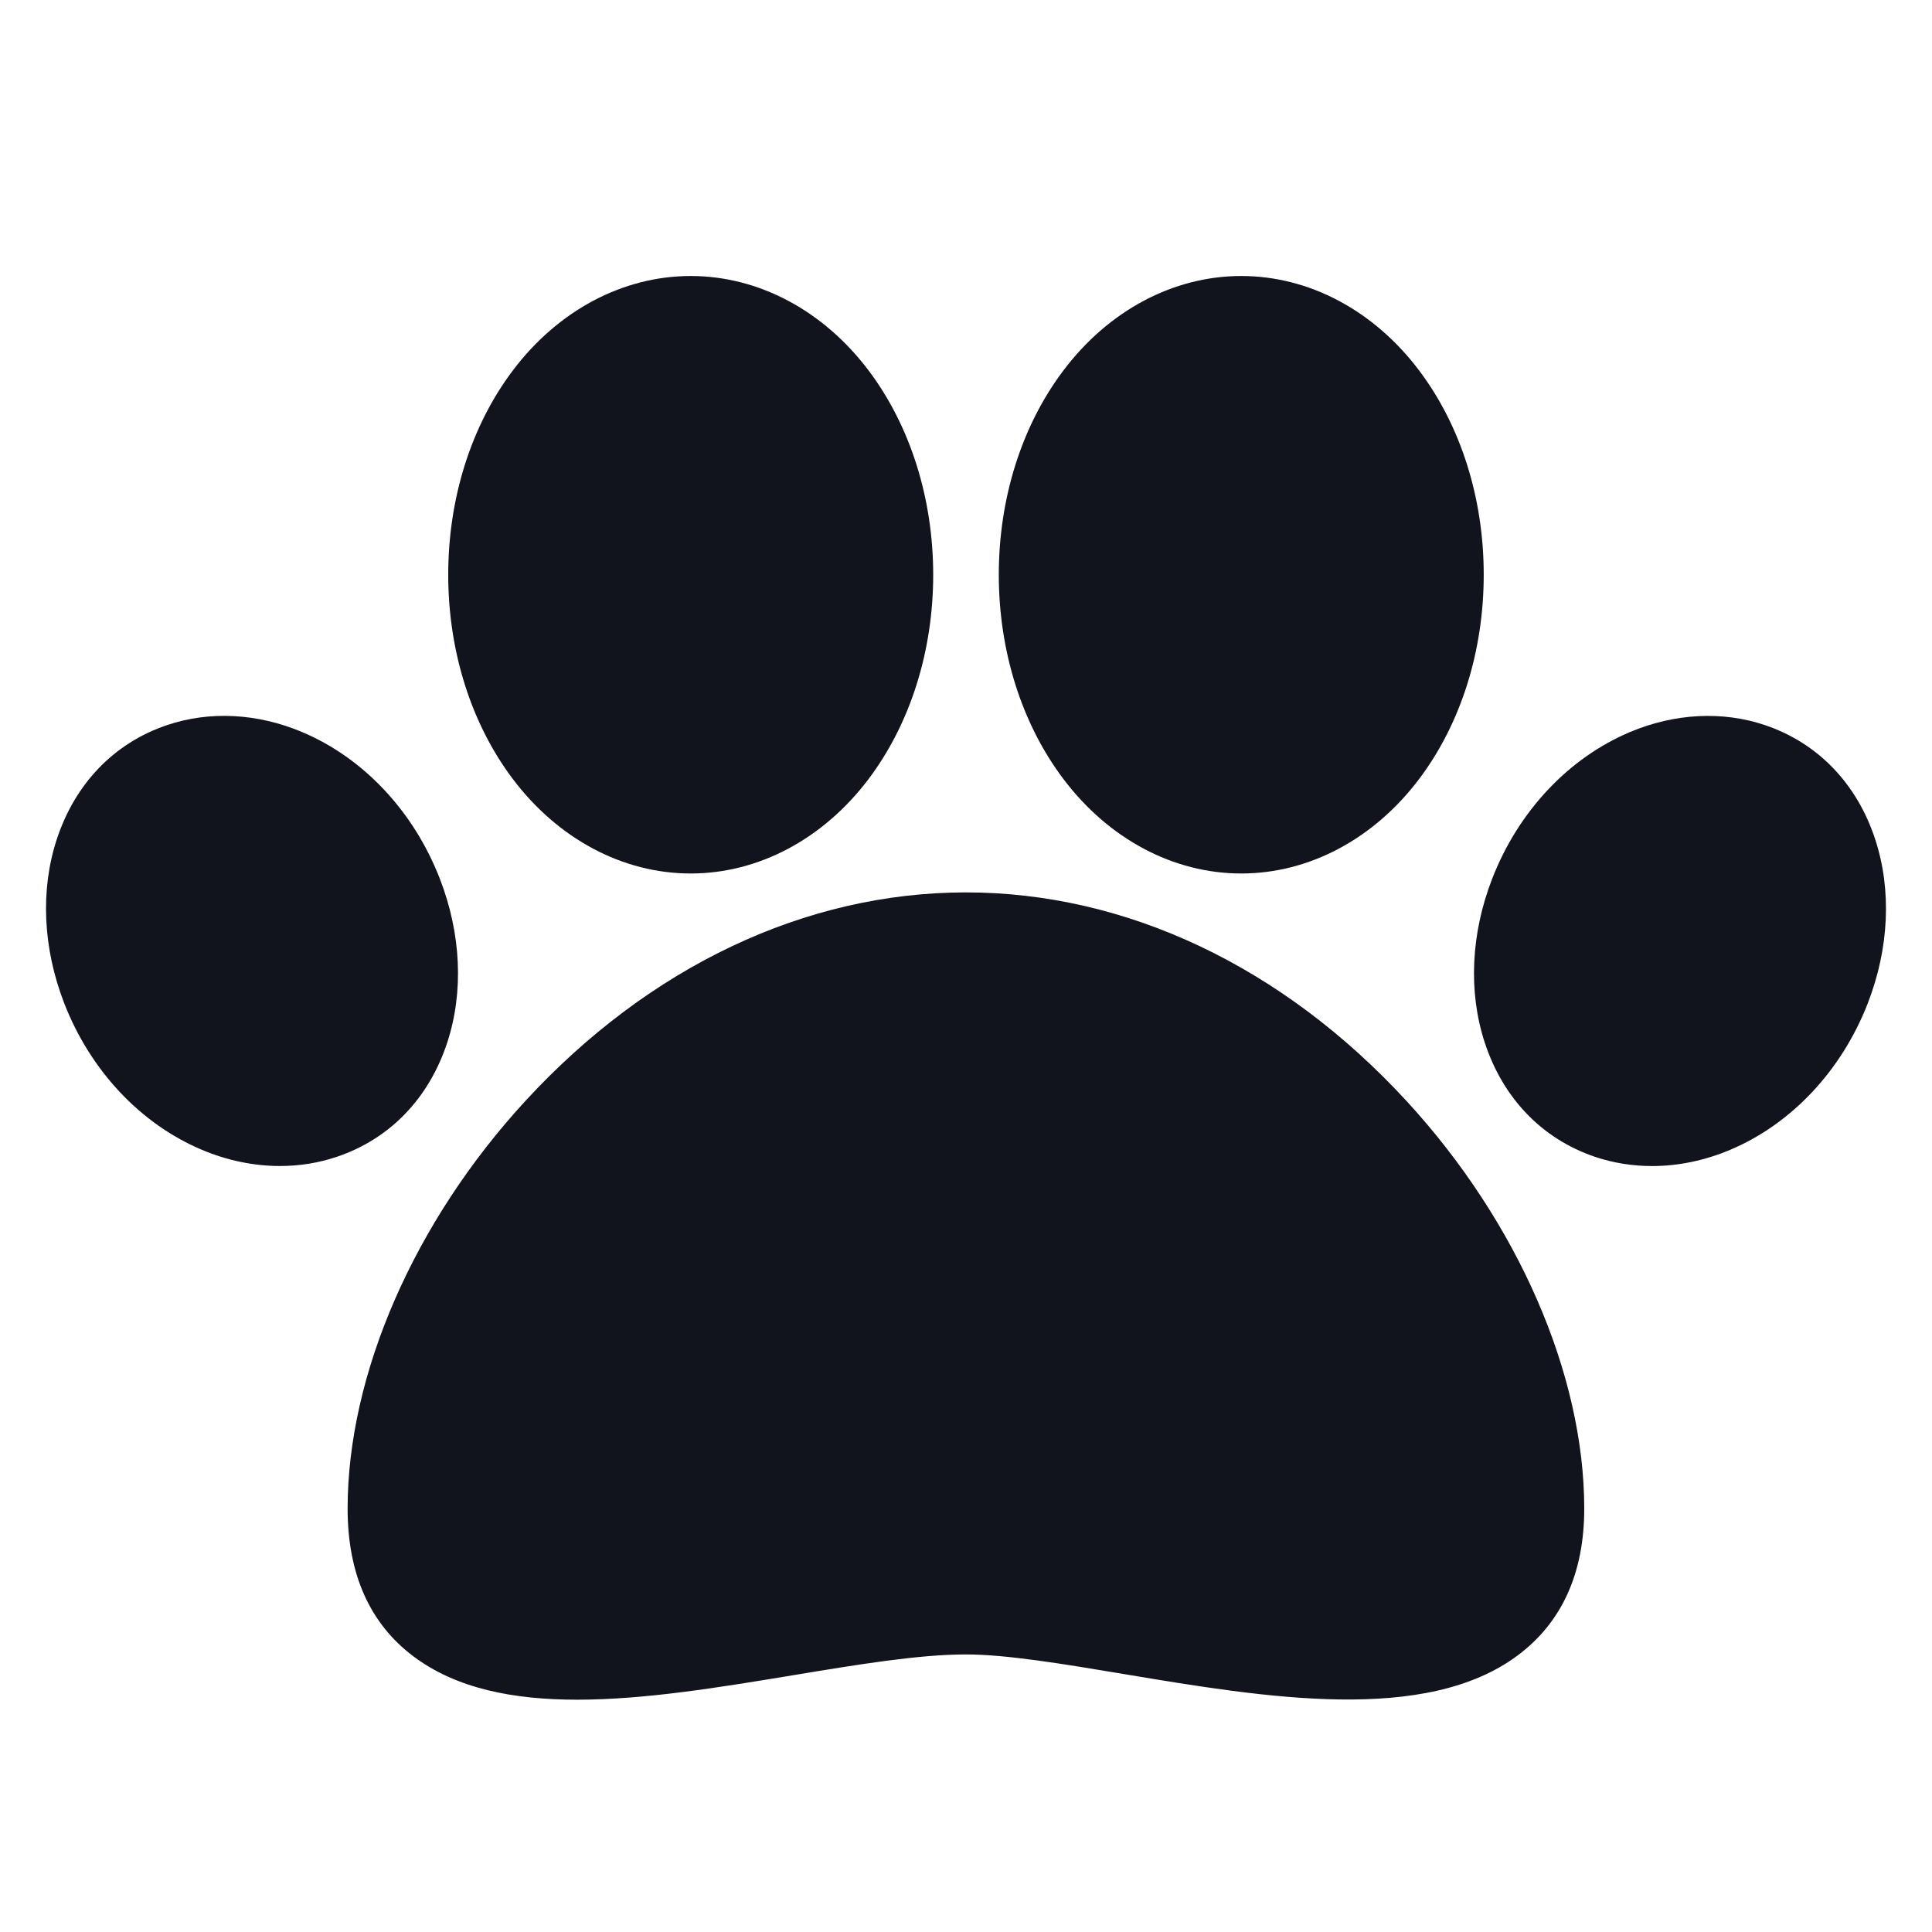 <svg width="42" height="42" viewBox="0 0 42 42" fill="none" xmlns="http://www.w3.org/2000/svg">
<path d="M30.577 23.935C27.886 21.011 24.484 19.4 20.998 19.4C17.512 19.4 14.111 21.011 11.42 23.935C9.001 26.564 7.557 29.877 7.557 32.797C7.557 34.216 8.039 35.296 8.989 36.009C9.927 36.712 11.165 36.95 12.547 36.95C14.017 36.95 15.649 36.681 17.253 36.416C18.654 36.184 19.978 35.966 20.998 35.966C21.879 35.966 23.12 36.173 24.435 36.393C27.506 36.906 30.988 37.488 32.999 35.983C33.955 35.267 34.44 34.196 34.44 32.797C34.44 29.877 32.996 26.564 30.577 23.935Z" fill="#11141D"/>
<path d="M30.852 8.056C29.868 6.749 28.458 6 26.984 6C25.51 6 24.1 6.749 23.116 8.056C22.211 9.256 21.713 10.832 21.713 12.494C21.713 14.156 22.211 15.732 23.116 16.933C24.1 18.239 25.51 18.989 26.984 18.989C28.458 18.989 29.868 18.239 30.852 16.933C31.757 15.732 32.255 14.156 32.255 12.494C32.255 10.832 31.757 9.256 30.852 8.056Z" fill="#11141D"/>
<path d="M18.884 8.056C17.899 6.749 16.489 6 15.015 6C13.541 6 12.131 6.749 11.147 8.056C10.242 9.256 9.744 10.832 9.744 12.494C9.744 14.156 10.242 15.732 11.147 16.933C12.132 18.239 13.541 18.989 15.015 18.989C16.489 18.989 17.899 18.239 18.884 16.933C19.788 15.732 20.287 14.156 20.287 12.494C20.286 10.832 19.788 9.256 18.884 8.056Z" fill="#11141D"/>
<path d="M40.767 18.251C40.37 17.036 39.519 16.152 38.371 15.764C37.448 15.452 36.405 15.505 35.435 15.914C34.099 16.476 33.007 17.639 32.439 19.102C31.975 20.298 31.917 21.562 32.276 22.661C32.673 23.876 33.524 24.759 34.672 25.148C35.069 25.282 35.488 25.349 35.914 25.349C36.478 25.349 37.055 25.231 37.608 24.998C38.944 24.436 40.036 23.273 40.604 21.81V21.81C41.068 20.614 41.126 19.35 40.767 18.251Z" fill="#11141D"/>
<path d="M9.561 19.101C8.993 17.637 7.901 16.475 6.565 15.913C5.595 15.504 4.552 15.451 3.629 15.764C2.481 16.152 1.63 17.035 1.233 18.25C0.874 19.349 0.932 20.613 1.396 21.809V21.809C1.964 23.273 3.056 24.435 4.392 24.997C4.945 25.23 5.522 25.348 6.086 25.348C6.512 25.348 6.931 25.281 7.328 25.146C8.477 24.758 9.327 23.875 9.724 22.66C10.083 21.561 10.025 20.297 9.561 19.101Z" fill="#11141D"/>
</svg>
